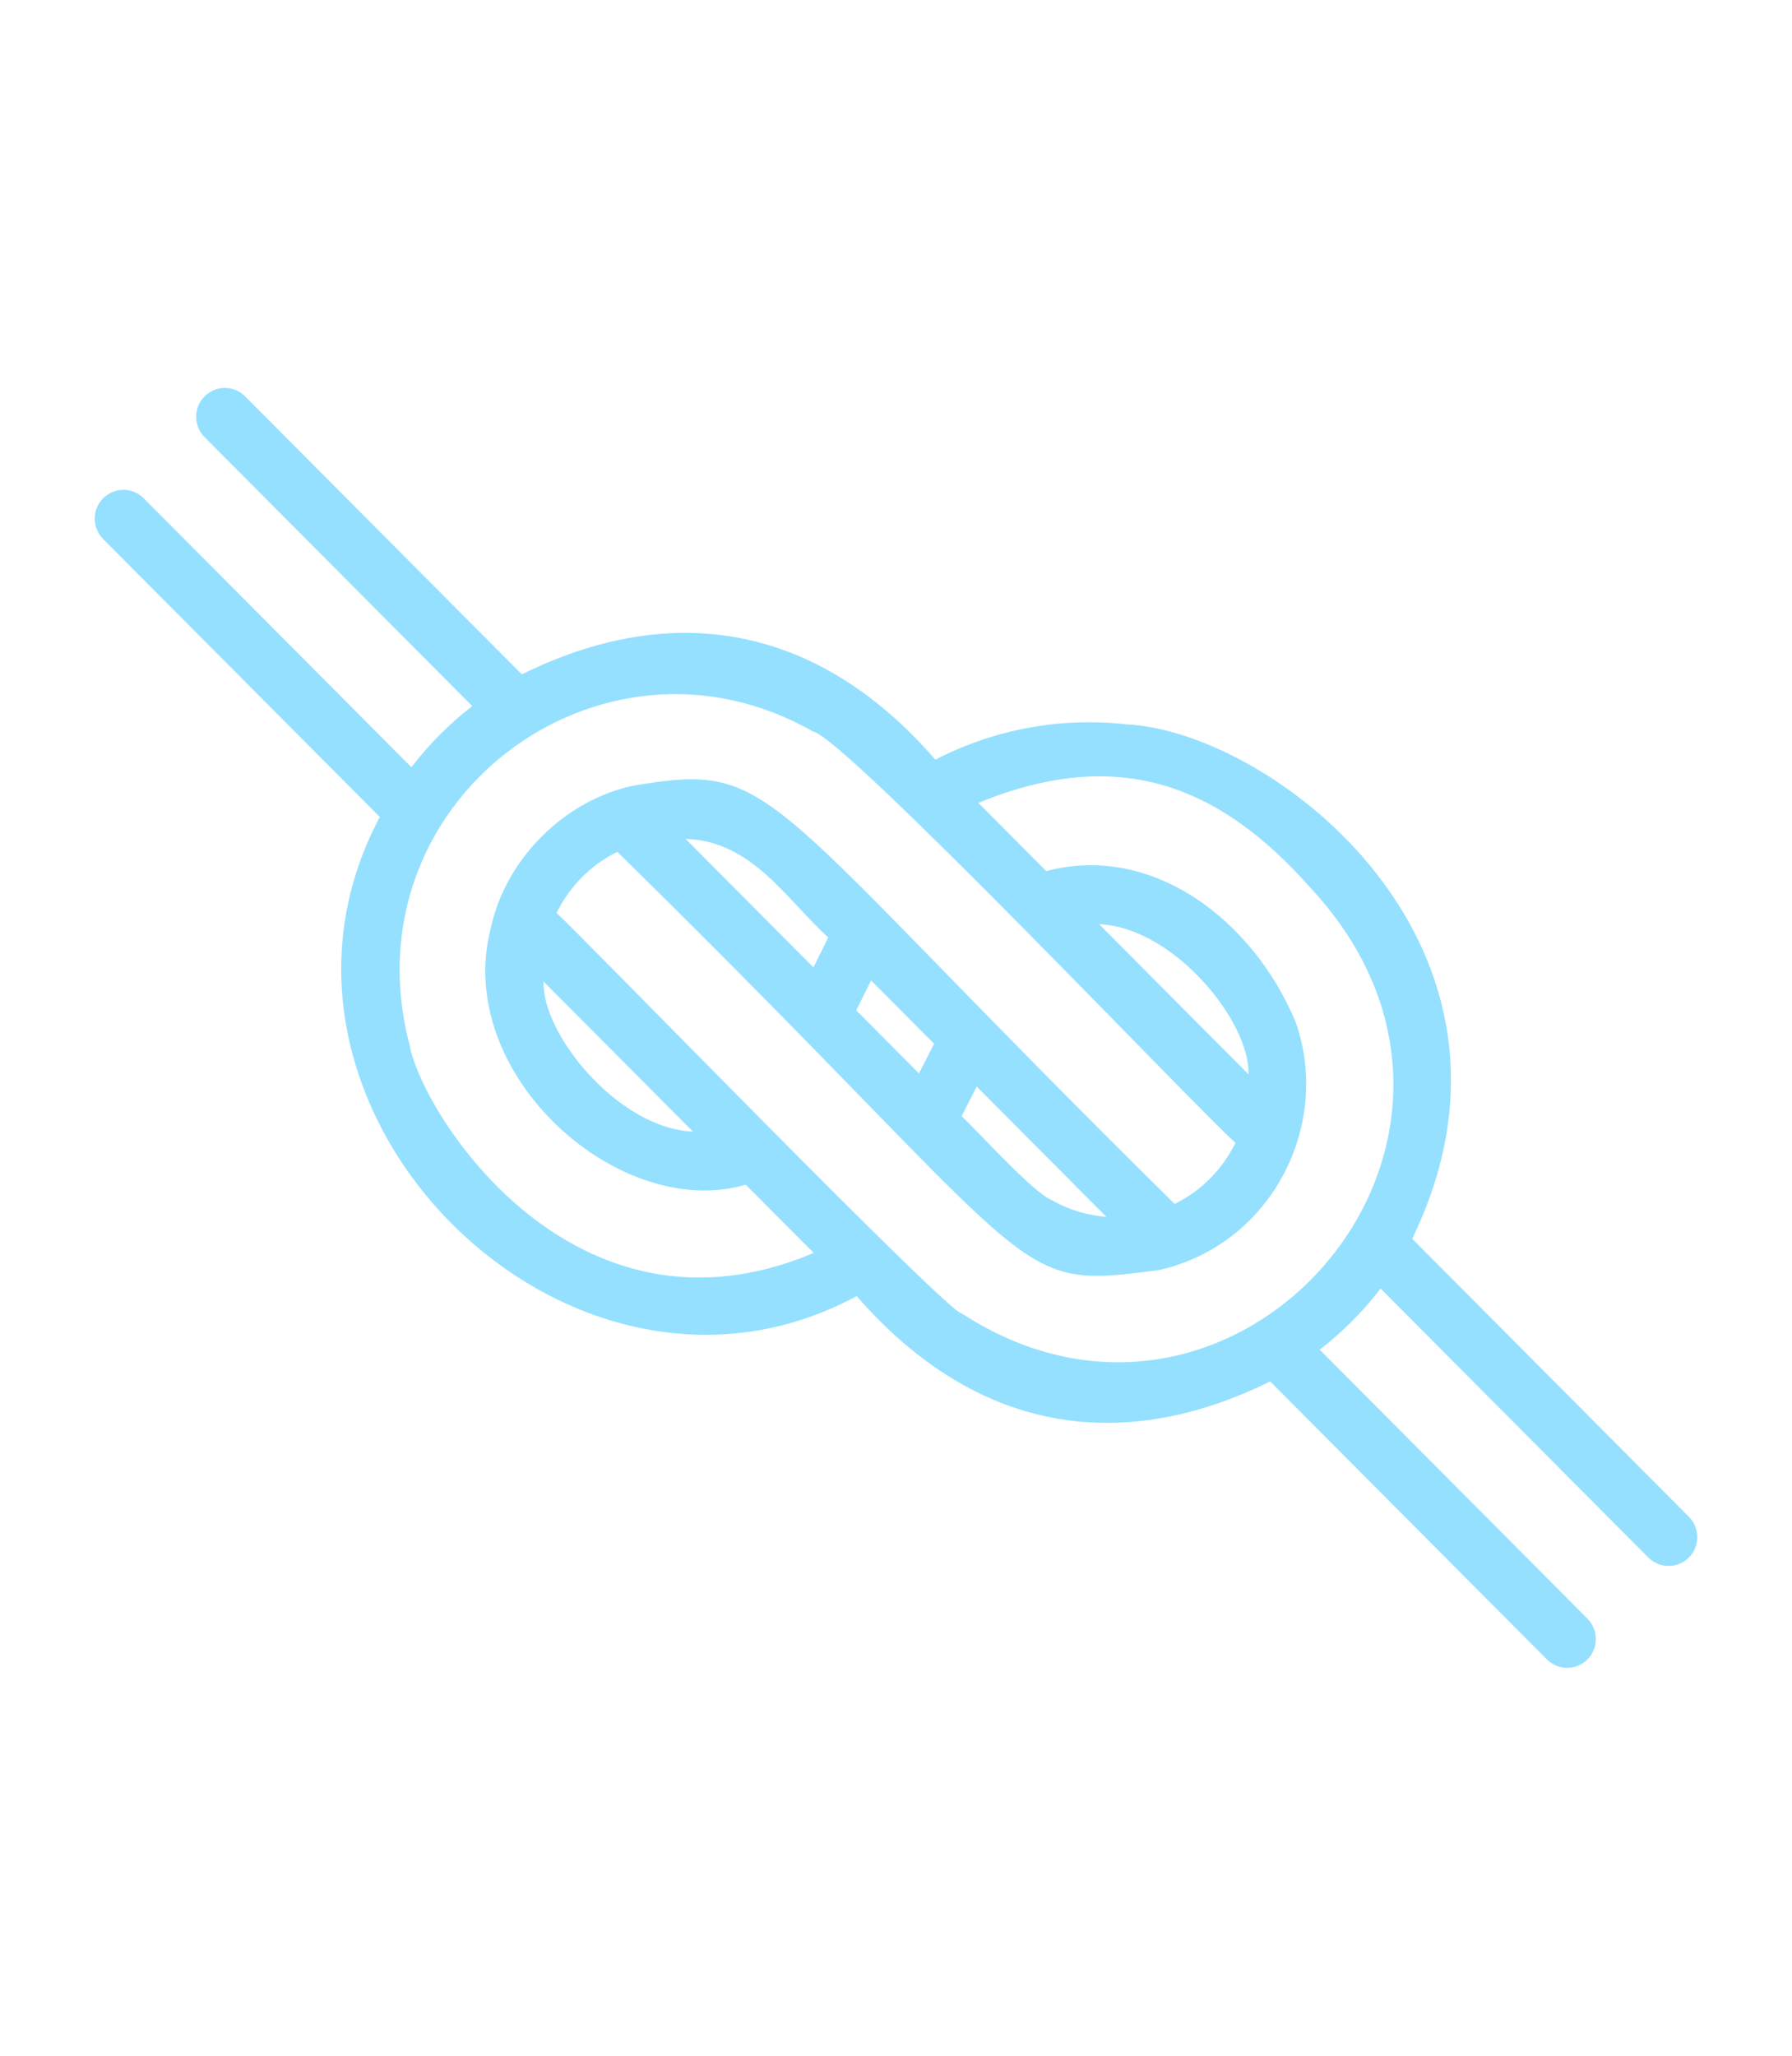 <?xml version="1.0" encoding="UTF-8"?>
<svg xmlns="http://www.w3.org/2000/svg" version="1.1" viewBox="0 0 155.125 177.941">
  <!-- Generator: Adobe Illustrator 29.5.0, SVG Export Plug-In . SVG Version: 2.1.0 Build 137)  -->
  <defs>
    <style>
      .st0 {
        fill: none;
        stroke: #95e0ff;
        stroke-linecap: round;
        stroke-linejoin: round;
        stroke-width: 5.392px;
      }

      .st1 {
        display: none;
      }

      .st2 {
        fill: #95e0ff;
      }
    </style>
  </defs>
  <g id="Layer_1" class="st1">
    <path class="st0" d="M2.696,156.962c0,10.098,8.186,18.283,18.283,18.283h10.97v-36.567"/>
    <path class="st0" d="M31.95,39.263h-10.97c-10.098,0-18.283,8.186-18.283,18.283v99.416c0-10.097,8.186-18.283,18.283-18.283h113.166c10.098,0,18.283-8.186,18.283-18.283V20.979c0,10.098-8.186,18.283-18.283,18.283h-39.24"/>
    <path class="st0" d="M152.429,20.979c0-10.098-8.186-18.283-18.283-18.283h-10.97v36.567"/>
    <path class="st0" d="M55.492,89.22h-18.212c-5.427,0-9.827,4.4-9.827,9.827h0c0,5.428,4.4,9.827,9.827,9.827h32.969c5.427,0,9.827,4.4,9.827,9.827v7.097"/>
    <path class="st0" d="M95.174,52.095v7.098c0,5.427,4.4,9.827,9.827,9.827h15.358c5.427,0,9.827,4.4,9.827,9.827v.546c0,5.427-4.4,9.827-9.827,9.827h-48.988"/>
    <path class="st0" d="M55.492,88.971c0-4.385,3.554-7.94,7.939-7.94s7.94,3.555,7.94,7.94-3.554,7.94-7.94,7.94-7.939-3.555-7.939-7.94Z"/>
    <path class="st0" d="M70.379,33.292c0-3.837-3.111-6.948-6.948-6.948s-6.948,3.111-6.948,6.948,3.111,6.948,6.948,6.948,6.948-3.111,6.948-6.948Z"/>
    <path class="st0" d="M63.431,69.151c4.366-13.023,20.201-20.263,20.201-35.565,0-11.157-9.044-20.201-20.2-20.201s-20.201,9.044-20.201,20.201c0,15.302,15.835,22.542,20.2,35.565Z"/>
  </g>
  <g id="Layer_2" class="st1">
    <g>
      <circle class="st0" cx="35.059" cy="80.471" r="10.245" transform="translate(-17.464 10.143) rotate(-13.212)"/>
      <path class="st0" d="M35.059,133.348c6.437-19.204,29.788-29.88,29.788-52.445,0-16.451-13.337-29.788-29.788-29.788s-29.788,13.337-29.788,29.788c0,22.565,23.351,33.242,29.788,52.445Z"/>
      <line class="st0" x1="142.697" y1="19.877" x2="142.697" y2="27.359"/>
      <path class="st0" d="M94.051,50.313s5.164-2.296,8.699-7.435h0c-5.44-7.069-6.143-16.135-6.143-16.135l.018.049c18.874,17.575,28.488-17.324,46.072.569v26.164c-17.584-17.893-27.309,17.125-46.072-.569-.696-.656-2.573-2.643-2.573-2.643Z"/>
      <path class="st0" d="M132.247,30.493c-1.788,0-3.937,1.046-6.25,2.403"/>
      <line class="st0" x1="142.697" y1="53.524" x2="142.697" y2="77.17"/>
      <path class="st0" d="M42.216,150.907h70.563c9.13,0,16.531-7.401,16.531-16.531h0c0-9.13-7.401-16.531-16.531-16.531h-21.156c-9.13,0-16.531-7.401-16.531-16.531v-.456c0-9.13,7.401-16.531,16.531-16.531h43.916"/>
      <circle class="st0" cx="142.697" cy="84.327" r="7.157"/>
      <circle class="st0" cx="35.059" cy="150.907" r="7.157"/>
    </g>
  </g>
  <g id="Layer_3" class="st1">
    <g>
      <path class="st2" d="M45.428,98.608c-3.306,0-5.997,2.691-5.997,5.997v44.402c0,3.309,2.691,5.997,5.997,5.997h64.631c3.306,0,5.997-2.688,5.997-5.997v-44.402c0-3.306-2.691-5.997-5.997-5.997H45.428ZM111.955,149.007c0,1.048-.851,1.897-1.897,1.897H45.428c-1.046,0-1.897-.848-1.897-1.897v-32.977h57.814v4.267c0,.78.632,1.413,1.413,1.413h1.275c.78,0,1.413-.632,1.413-1.413v-4.267h6.51v32.977ZM111.955,104.605v7.325H43.531v-7.325c0-1.046.851-1.897,1.897-1.897h64.631c1.046,0,1.897.851,1.897,1.897Z"/>
      <path class="st2" d="M65.37,67.315h24.747c2.104,0,3.816-1.712,3.816-3.816v-7.578c0-2.104-1.712-3.814-3.816-3.814h-24.747c-2.104,0-3.816,1.709-3.816,3.814v7.578c0,2.104,1.712,3.816,3.816,3.816ZM65.654,56.207h24.178v7.007h-24.178v-7.007Z"/>
      <path class="st2" d="M125.923,107.242v-34.453c0-10.792-3.76-20.724-10.036-28.553v-21.533c.541-1.689-.213-3.57-1.845-4.393l-8.645-4.354c-1.807-.91-4.019-.182-4.931,1.627l-6.805,13.509c-1.738-.536-3.516-.971-5.333-1.297v-4.275c0-4.672-3.801-8.473-8.473-8.473h-4.585c-4.672,0-8.473,3.801-8.473,8.473v4.342c-1.692.318-3.35.73-4.972,1.23l-6.807-13.509c-.91-1.809-3.122-2.54-4.928-1.627l-8.645,4.354c-1.633.823-2.386,2.706-1.845,4.395v21.531c-6.277,7.83-10.036,17.761-10.036,28.553v34.453h-.284c-4.516,0-8.188,3.673-8.188,8.188v22.753c0,4.516,3.673,8.188,8.188,8.188h.284v12.01c0,3.306,2.691,5.997,5.997,5.997h84.365c3.306,0,5.997-2.691,5.997-5.997v-12.01c4.48-.041,8.112-3.698,8.112-8.188v-22.753c0-4.49-3.632-8.147-8.112-8.188ZM28.958,142.259c-2.104-.164-3.767-1.93-3.767-4.075v-22.753c0-2.148,1.663-3.911,3.767-4.075v30.903ZM103.936,17.81l7.876,3.97-6.469,12.84c-2.445-1.617-5.051-3.004-7.794-4.131l6.387-12.679ZM111.786,30.945v8.816c-.987-.943-2.017-1.843-3.083-2.696l3.083-6.12ZM70.898,23.52c0-2.409,1.961-4.372,4.372-4.372h4.585c2.412,0,4.372,1.963,4.372,4.372v3.729c-1.325-.118-2.665-.177-4.021-.177h-4.926c-1.479,0-2.94.072-4.383.21v-3.762ZM51.55,17.81l6.387,12.679c-2.742,1.128-5.349,2.514-7.794,4.131l-6.471-12.84,7.878-3.97ZM46.781,37.065c-1.066.853-2.094,1.753-3.081,2.696v-8.814l3.081,6.118ZM121.822,158.382c0,1.046-.851,1.897-1.897,1.897H35.561c-1.046,0-1.897-.851-1.897-1.897v-85.593c0-9.119,2.947-17.564,7.942-24.427l2.094-2.647c1.517-1.768,3.181-3.406,4.972-4.9,1.066-.889,2.176-1.725,3.329-2.504,2.425-1.645,5.034-3.04,7.786-4.147,1.274-.513,2.578-.964,3.911-1.351,1.017-.295,2.05-.554,3.099-.771,1.343-.279,2.712-.495,4.101-.638,1.44-.154,2.904-.231,4.383-.231h4.926c1.356,0,2.699.064,4.021.192,1.389.133,2.755.336,4.101.605,1.171.231,2.327.513,3.46.843,1.333.387,2.637.838,3.911,1.351,2.753,1.107,5.362,2.501,7.786,4.147,1.153.779,2.263,1.615,3.329,2.504,1.791,1.494,3.455,3.132,4.972,4.9l2.094,2.647c4.995,6.863,7.942,15.308,7.942,24.427v85.593ZM129.934,138.184c0,2.145-1.663,3.911-3.767,4.075v-30.903c2.104.164,3.767,1.927,3.767,4.075v22.753Z"/>
    </g>
    <g>
      <path class="st2" d="M55.177,81.981c-.068.096-.137.167-.207.21-.07.044-.153.066-.249.066-.092,0-.184-.03-.276-.09-.092-.06-.195-.126-.309-.198-.114-.072-.245-.138-.393-.198-.148-.06-.322-.09-.522-.09-.184,0-.345.026-.483.078-.138.052-.253.124-.345.216-.092.092-.161.2-.207.324-.046.124-.069.26-.069.408,0,.16.045.294.135.402.09.108.21.203.36.285s.319.157.507.225c.188.068.381.142.579.222.198.08.392.172.582.276s.36.234.51.39c.15.156.27.344.36.564.09.22.135.484.135.792,0,.44-.076.854-.228,1.242-.152.388-.37.727-.654,1.017s-.629.52-1.035.69c-.406.17-.863.255-1.371.255-.252,0-.505-.028-.759-.084-.254-.056-.498-.135-.732-.237s-.451-.223-.651-.363c-.2-.14-.37-.296-.51-.468l.696-.912c.052-.068.12-.124.204-.168.084-.044.168-.066.252-.066.112,0,.221.039.327.117s.223.164.351.258c.128.094.277.18.447.258.17.078.379.117.627.117.364,0,.645-.099.843-.297.198-.198.297-.491.297-.879,0-.18-.045-.328-.135-.444-.09-.116-.208-.214-.354-.294-.146-.08-.313-.151-.501-.213s-.38-.129-.576-.201c-.196-.072-.388-.157-.576-.255-.188-.098-.355-.226-.501-.384-.146-.158-.264-.352-.354-.582-.09-.23-.135-.513-.135-.849,0-.388.073-.761.219-1.119.146-.358.355-.675.627-.951s.602-.496.99-.66c.388-.164.824-.246,1.308-.246.248,0,.489.026.723.078.234.052.453.124.657.216.204.092.39.201.558.327s.31.263.426.411l-.588.804Z"/>
      <path class="st2" d="M58.369,83.805h.288c.14,0,.264-.023.372-.069s.196-.119.264-.219l2.076-2.898c.112-.156.24-.26.384-.312.144-.052.312-.078.504-.078h1.692l-2.748,3.57c-.092.124-.188.226-.288.306-.1.08-.204.148-.312.204.136.056.256.131.36.225.104.094.192.221.264.381l1.848,4.056h-1.74c-.112,0-.207-.008-.285-.024s-.144-.039-.198-.069c-.054-.03-.099-.068-.135-.114s-.066-.097-.09-.153l-1.356-3.072c-.052-.116-.127-.197-.225-.243s-.231-.069-.399-.069h-.45l-.462,3.744h-1.944l1.068-8.742h1.956l-.444,3.576Z"/>
      <path class="st2" d="M68.239,85.623l-.414,3.348h-1.956l.414-3.33-2.25-5.412h1.74c.168,0,.299.039.393.117.094.078.163.181.207.309l.84,2.646c.056.176.107.346.153.51.046.164.085.322.117.474.076-.152.16-.309.252-.471.092-.162.19-.333.294-.513l1.488-2.646c.06-.108.148-.206.264-.294s.256-.132.42-.132h1.62l-3.582,5.394Z"/>
      <path class="st2" d="M71.749,80.229h1.536c.168,0,.303.039.405.117s.163.181.183.309l.612,4.71c.016.112.028.227.036.345.008.118.016.225.024.321.008.116.012.228.012.336.06-.188.123-.365.189-.531s.127-.323.183-.471l1.788-4.71c.044-.108.128-.206.252-.294s.268-.132.432-.132h.456c.168,0,.305.039.411.117s.169.181.189.309l.671,4.71c.021.14.041.293.063.459.021.166.041.339.057.519.052-.18.104-.352.156-.516s.104-.318.156-.462l1.728-4.71c.04-.112.125-.211.255-.297s.277-.129.441-.129h1.548l-3.564,8.742h-1.775l-.804-5.52c-.012-.088-.026-.185-.042-.291-.016-.106-.03-.217-.042-.333-.044.116-.087.227-.129.333s-.079.203-.111.291l-2.136,5.52h-1.764l-1.416-8.742Z"/>
      <path class="st2" d="M89.988,88.971h-1.512c-.168,0-.303-.039-.405-.117-.102-.078-.163-.181-.183-.309l-.271-1.572h-2.97l-.647,1.572c-.045.112-.131.211-.259.297s-.27.129-.426.129h-1.536l4.176-8.742h2.005l2.027,8.742ZM85.194,85.641h2.196l-.426-2.496c-.036-.208-.075-.419-.117-.633s-.077-.409-.105-.585c-.032.096-.074.205-.126.327s-.103.241-.152.357c-.051.116-.099.224-.145.324-.046.1-.079.174-.099.222l-1.026,2.484Z"/>
      <path class="st2" d="M92.826,85.707l-.401,3.264h-1.944l1.068-8.742h2.651c.536,0,.993.057,1.371.171.378.114.688.271.928.471.239.2.414.437.524.711.11.274.165.571.165.891,0,.324-.043.63-.129.918s-.211.553-.375.795c-.164.242-.365.456-.603.642-.238.186-.51.339-.813.459.12.068.233.15.339.246.106.096.189.216.249.36l1.272,3.078h-1.765c-.164,0-.302-.032-.414-.096-.111-.064-.189-.156-.233-.276l-.948-2.586c-.044-.112-.104-.191-.177-.237-.074-.046-.184-.069-.327-.069h-.438ZM93.324,81.687l-.33,2.67h.715c.279,0,.518-.043.714-.129.195-.086.354-.201.477-.345s.21-.312.264-.504c.055-.192.081-.394.081-.606,0-.164-.023-.312-.071-.447-.048-.134-.123-.248-.226-.342-.102-.094-.229-.167-.384-.219-.154-.052-.335-.078-.543-.078h-.696Z"/>
      <path class="st2" d="M105.78,84.039c0,.476-.054.927-.162,1.353-.108.426-.262.822-.462,1.188-.2.366-.443.696-.729.99-.285.294-.605.545-.96.753-.354.208-.739.368-1.157.48s-.857.168-1.317.168h-3.144l1.08-8.742h3.144c.572,0,1.087.097,1.545.291.458.194.847.461,1.167.801s.566.742.738,1.206c.172.464.258.968.258,1.512ZM103.776,84.087c0-.356-.041-.679-.123-.969s-.204-.537-.366-.741c-.162-.204-.361-.362-.597-.474-.236-.112-.506-.168-.811-.168h-1.176l-.696,5.73h1.177c.399,0,.76-.079,1.08-.237.319-.158.592-.383.815-.675s.396-.646.517-1.062c.119-.416.18-.884.18-1.404Z"/>
    </g>
  </g>
  <g id="Layer_4" class="st1">
    <g>
      <path class="st2" d="M46.869,130.19c-13.326,0-24.167-10.842-24.167-24.168s10.841-24.167,24.167-24.167,24.167,10.841,24.167,24.167-10.841,24.168-24.167,24.168ZM46.869,85.855c-11.121,0-20.167,9.047-20.167,20.167s9.047,20.168,20.167,20.168,20.167-9.047,20.167-20.168-9.047-20.167-20.167-20.167Z"/>
      <path class="st2" d="M108.256,130.19c-13.326,0-24.167-10.842-24.167-24.168s10.841-24.167,24.167-24.167,24.167,10.841,24.167,24.167-10.841,24.168-24.167,24.168ZM108.256,85.855c-11.12,0-20.167,9.047-20.167,20.167s9.047,20.168,20.167,20.168,20.167-9.047,20.167-20.168-9.047-20.167-20.167-20.167Z"/>
      <path class="st2" d="M46.869,123.369c-9.565,0-17.347-7.781-17.347-17.347s7.782-17.347,17.347-17.347,17.347,7.781,17.347,17.347-7.782,17.347-17.347,17.347ZM46.869,92.675c-7.359,0-13.347,5.987-13.347,13.347s5.987,13.347,13.347,13.347,13.347-5.987,13.347-13.347-5.987-13.347-13.347-13.347Z"/>
      <path class="st2" d="M108.256,123.369c-9.565,0-17.347-7.781-17.347-17.347s7.781-17.347,17.347-17.347,17.347,7.781,17.347,17.347-7.781,17.347-17.347,17.347ZM108.256,92.675c-7.359,0-13.347,5.987-13.347,13.347s5.987,13.347,13.347,13.347,13.347-5.987,13.347-13.347-5.987-13.347-13.347-13.347Z"/>
      <path class="st2" d="M55.395,107.022c-.552,0-1-.447-1-1,0-4.149-3.376-7.525-7.526-7.525-.552,0-1-.447-1-1s.448-1,1-1c5.252,0,9.526,4.273,9.526,9.525,0,.553-.448,1-1,1Z"/>
      <path class="st2" d="M116.782,107.022c-.553,0-1-.447-1-1,0-4.149-3.376-7.525-7.526-7.525-.553,0-1-.447-1-1s.447-1,1-1c5.253,0,9.526,4.273,9.526,9.525,0,.553-.447,1-1,1Z"/>
      <path class="st2" d="M86.089,69.574c-1.104,0-2-.896-2-2v-11.29c0-4.705,3.827-8.532,8.532-8.532,2.979,0,5.783,1.587,7.316,4.143l2.576,4.292c.568.947.262,2.176-.686,2.744-.947.569-2.176.262-2.744-.686l-2.576-4.293c-.814-1.357-2.304-2.201-3.887-2.201-2.499,0-4.532,2.033-4.532,4.532v11.29c0,1.104-.896,2-2,2Z"/>
      <path class="st2" d="M69.037,69.574c-1.104,0-2-.896-2-2v-11.29c0-2.499-2.033-4.532-4.533-4.532-1.583,0-3.072.843-3.887,2.2l-2.576,4.293c-.568.947-1.796,1.254-2.744.686-.947-.568-1.254-1.797-.686-2.744l2.576-4.293c1.533-2.555,4.336-4.143,7.316-4.143,4.705,0,8.533,3.828,8.533,8.532v11.29c0,1.104-.896,2-2,2Z"/>
      <path class="st2" d="M86.089,89.265h-17.052c-1.104,0-2-.896-2-2,0-6.419-5.222-11.641-11.642-11.641-.99,0-1.831-.724-1.978-1.703-.147-.979.443-1.918,1.389-2.209l22.167-6.821c.384-.118.793-.118,1.177,0l22.167,6.821c.946.291,1.537,1.23,1.39,2.209-.146.979-.988,1.703-1.978,1.703-6.419,0-11.641,5.222-11.641,11.641,0,1.104-.896,2-2,2ZM70.909,85.265h13.307c.656-5.12,3.797-9.473,8.171-11.808l-14.824-4.561-14.825,4.561c4.375,2.335,7.515,6.688,8.171,11.808Z"/>
      <path class="st2" d="M77.563,82.445c-2.983,0-5.41-2.427-5.41-5.411s2.427-5.41,5.41-5.41,5.41,2.427,5.41,5.41-2.427,5.411-5.41,5.411ZM77.563,75.624c-.777,0-1.41.633-1.41,1.41s.633,1.411,1.41,1.411,1.41-.633,1.41-1.411-.633-1.41-1.41-1.41Z"/>
      <path class="st2" d="M126.758,95.809c-.662,0-1.31-.328-1.691-.929l-20.375-32.127c-1.66-2.618-4.502-4.181-7.602-4.181-4.963,0-9.001,4.038-9.001,9.002v1.851c0,1.104-.896,2-2,2s-2-.896-2-2v-1.851c0-7.169,5.832-13.002,13.001-13.002,4.478,0,8.582,2.257,10.98,6.039l20.375,32.127c.591.933.314,2.169-.618,2.761-.332.21-.703.311-1.069.311Z"/>
      <path class="st2" d="M86.089,108.022c-1.104,0-2-.896-2-2v-18.757c0-1.104.896-2,2-2s2,.896,2,2v18.757c0,1.104-.896,2-2,2Z"/>
      <path class="st2" d="M28.368,95.809c-.366,0-.737-.101-1.069-.311-.933-.592-1.209-1.828-.618-2.761l20.375-32.127c2.398-3.781,6.502-6.039,10.979-6.039,7.169,0,13.001,5.833,13.001,13.002v1.851c0,1.104-.896,2-2,2s-2-.896-2-2v-1.851c0-4.964-4.038-9.002-9.001-9.002-3.1,0-5.941,1.563-7.602,4.181l-20.375,32.127c-.381.601-1.029.929-1.691.929Z"/>
      <path class="st2" d="M69.037,108.022c-1.104,0-2-.896-2-2v-18.757c0-1.104.896-2,2-2s2,.896,2,2v18.757c0,1.104-.896,2-2,2Z"/>
    </g>
  </g>
  <g id="Layer_5">
    <path class="st2" d="M97.496,62.697c-5.689-.644-11.486.439-16.527,3.059-10.221-11.801-22.848-13.789-35.798-7.385l-23.952-24.062c-.97-.974-2.542-.974-3.512,0h0c-.97.974-.97,2.554,0,3.528l23.173,23.28c-1.859,1.438-3.65,3.188-5.268,5.292l-23.173-23.28c-.97-.974-2.542-.974-3.512,0h0c-.97.974-.97,2.554,0,3.528l23.951,24.061c-13.446,25.233,16.39,54.907,41.277,41.467,10.249,11.759,22.786,13.812,35.798,7.385l23.952,24.062c.97.974,2.542.974,3.512,0h0c.97-.974.97-2.554,0-3.528l-23.173-23.28c1.768-1.368,3.643-3.162,5.268-5.292l23.173,23.28c.97.974,2.542.974,3.512,0h0c.97-.974.97-2.554,0-3.528l-23.951-24.061c12.267-25.301-12.102-43.939-24.75-44.526ZM95.143,79.995c6.441.257,13.089,8.433,12.929,12.989l-12.929-12.989ZM59.982,97.946c-6.441-.257-13.089-8.433-12.929-12.989l12.929,12.989ZM42.479,80.362c-3.257,12.617,11.119,25.392,22.078,22.18l5.88,5.907c-20.777,8.793-33.932-12.093-34.99-18.024-5.487-21.022,16.571-37.594,34.937-27.105,2.76.497,33.774,33.221,36.566,35.594-1.048,2.138-2.834,4.119-5.268,5.292-36.554-36.048-34.237-38.311-46.913-36.192h0c-5.874,1.274-10.991,6.276-12.291,12.348ZM91.069,103.889c-1.743-.742-6.317-5.881-7.831-7.276.122-.238,1.192-2.331,1.311-2.564l11.231,11.283c-1.411-.115-3.085-.509-4.711-1.443ZM79.549,92.907l-5.429-5.454,1.284-2.591,5.457,5.482-1.311,2.564ZM70.415,83.731l-11.07-11.121c5.767.185,8.688,5.217,12.354,8.53l-1.284,2.591ZM113.537,76.952c20.054,21.677-6.447,52.234-30.269,36.741-.878.323-33.696-33.504-35.093-34.666,1.049-2.138,2.834-4.119,5.268-5.292,37.767,37.086,33.591,37.948,46.913,36.192h0c.016-.003.03-.006.046-.01,9.833-2.287,14.867-12.715,11.749-21.463-3.627-8.719-12.324-15.512-21.582-13.055l-5.88-5.907c12.123-4.955,20.843-1.624,28.848,7.46Z"/>
  </g>
</svg>
